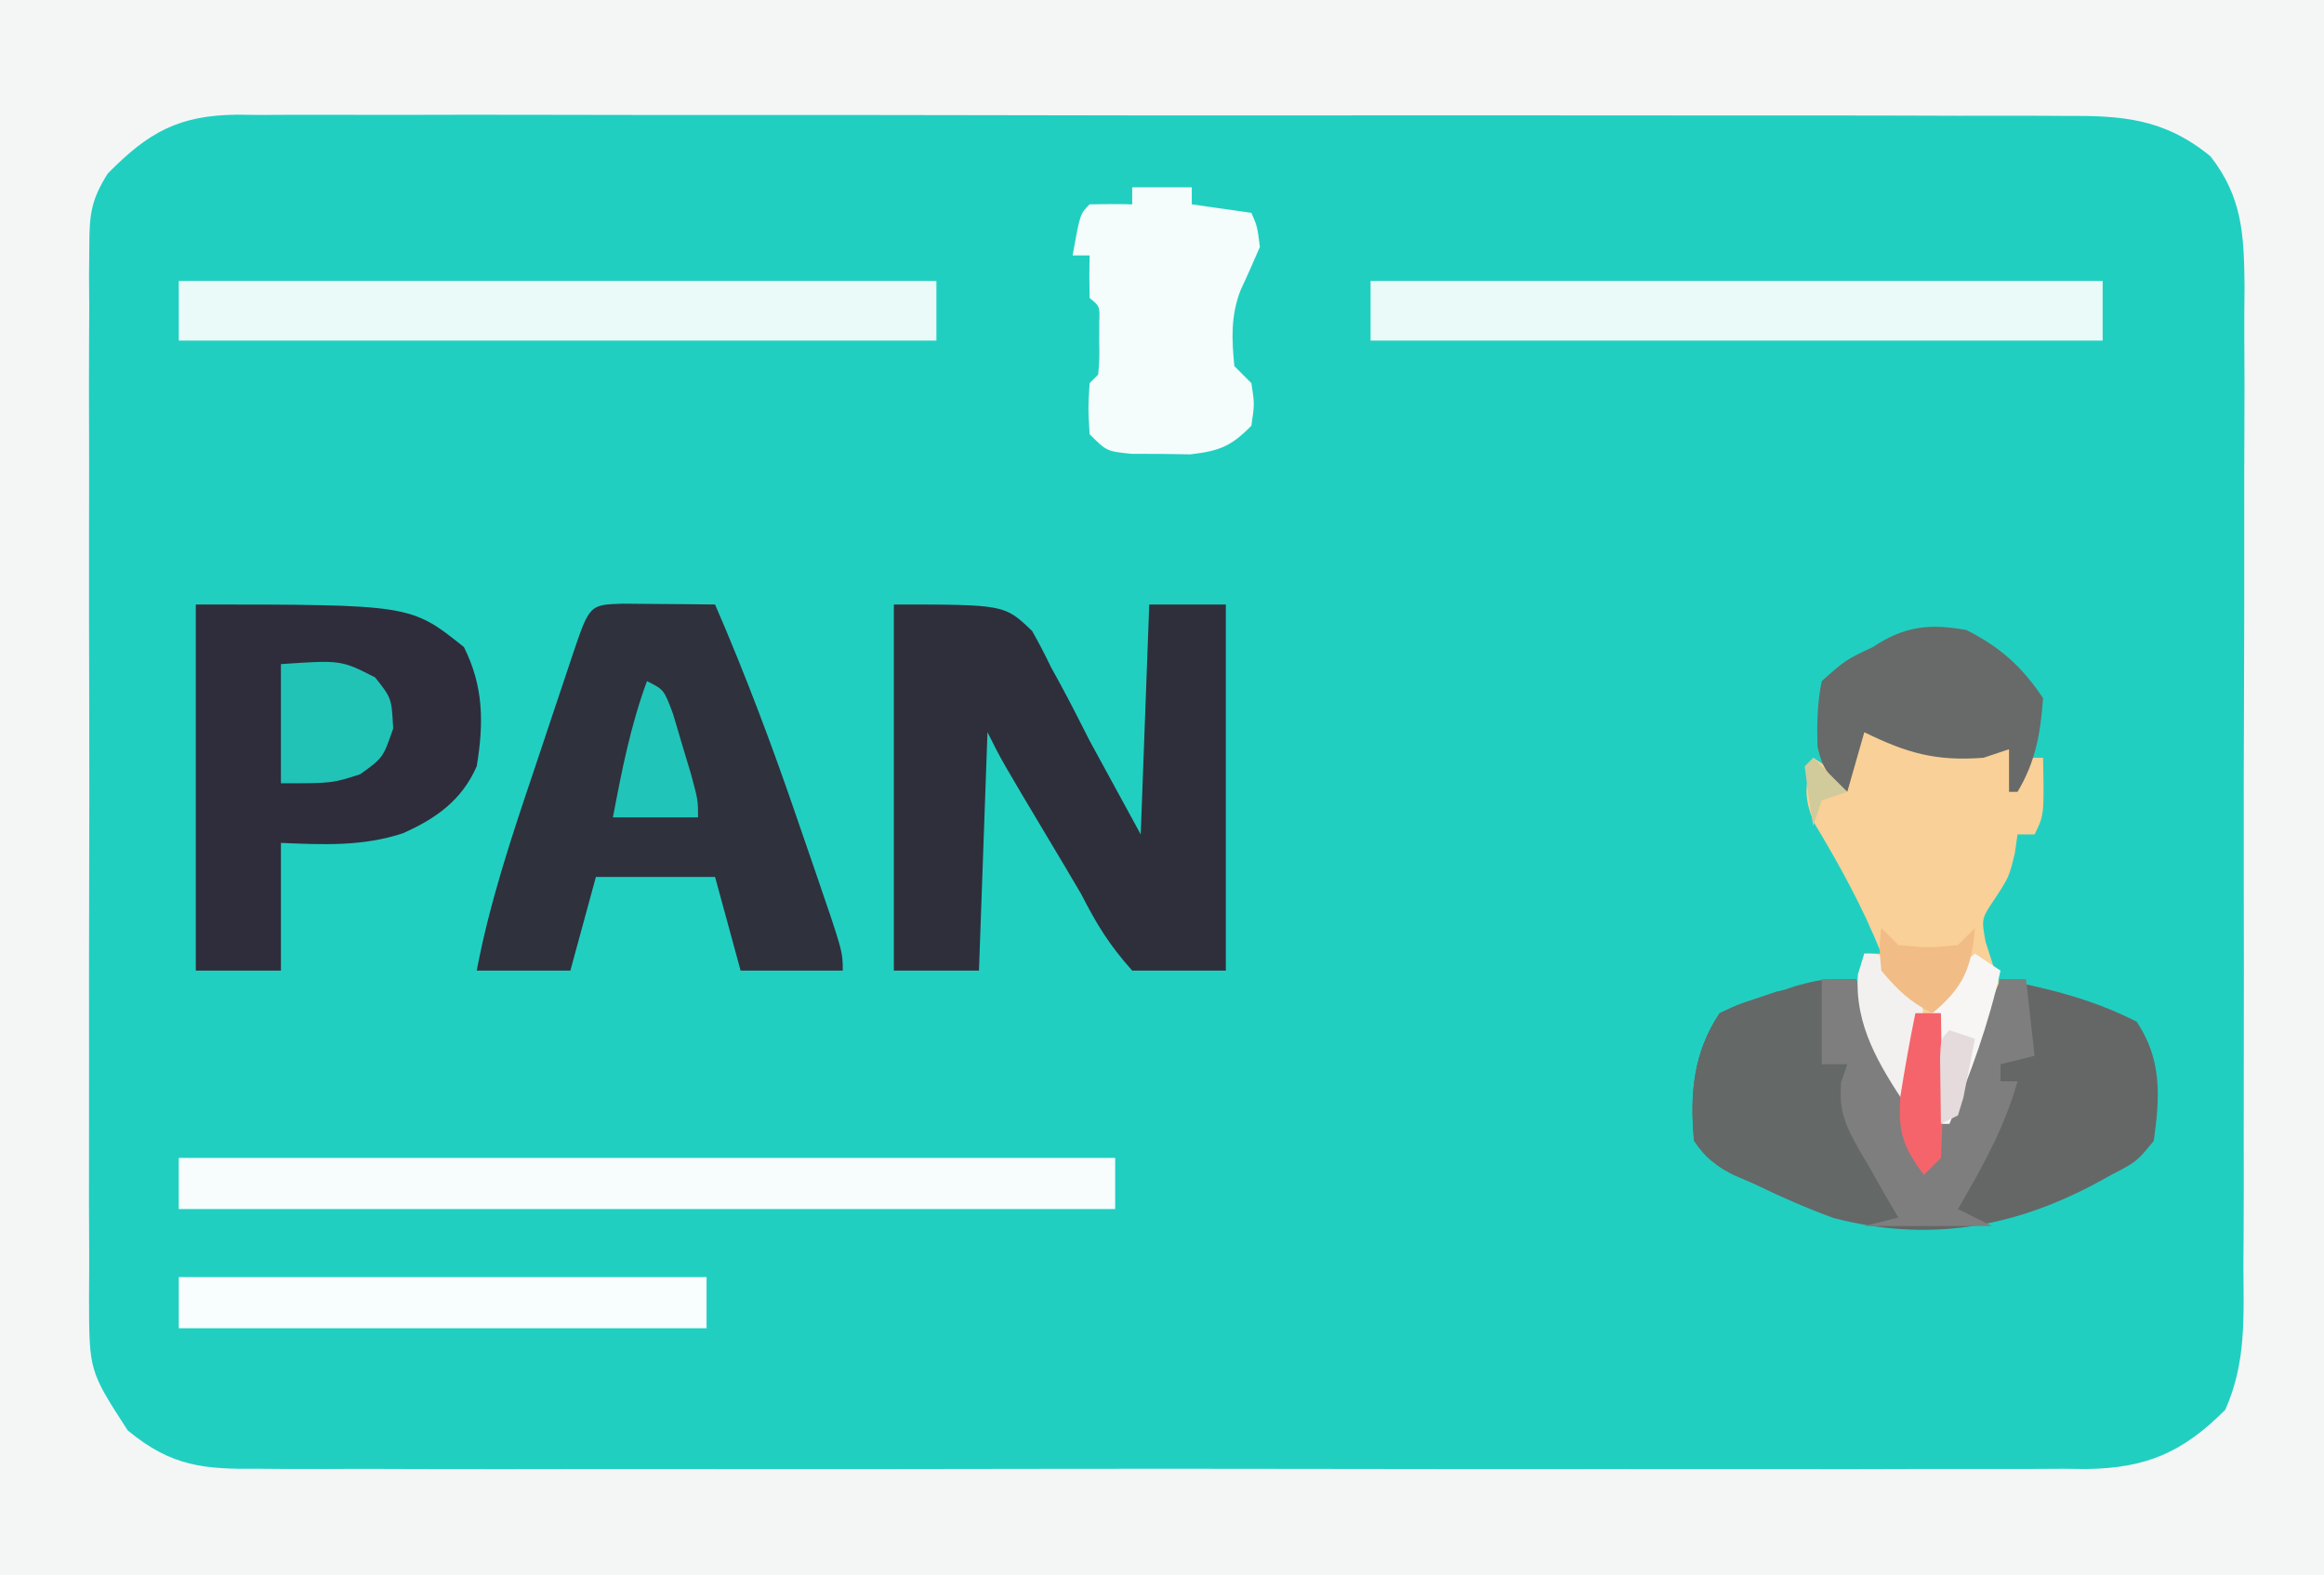 <?xml version="1.0" encoding="UTF-8"?>
<svg version="1.1" xmlns="http://www.w3.org/2000/svg" width="273" height="185">
<rect width="100%" height="100%" fill="#808080" stroke="none"/>
<path d="M0 0 C90.09 0 180.18 0 273 0 C273 61.05 273 122.1 273 185 C182.91 185 92.82 185 0 185 C0 123.95 0 62.9 0 0 Z " fill="#21CFC1" transform="translate(0,0)"/>
<path d="M0 0 C90.09 0 180.18 0 273 0 C273 61.05 273 122.1 273 185 C182.91 185 92.82 185 0 185 C0 123.95 0 62.9 0 0 Z M12.657 20.385 C10.7 23.474 10.497 25.204 10.492 28.838 C10.481 30.006 10.47 31.173 10.458 32.377 C10.466 33.649 10.474 34.921 10.482 36.232 C10.477 37.593 10.47 38.953 10.461 40.314 C10.443 44.002 10.45 47.689 10.463 51.378 C10.473 55.241 10.463 59.105 10.457 62.968 C10.45 69.457 10.459 75.946 10.479 82.435 C10.5 89.93 10.493 97.425 10.471 104.921 C10.453 111.361 10.451 117.802 10.461 124.243 C10.467 128.088 10.468 131.932 10.455 135.776 C10.443 139.392 10.451 143.007 10.474 146.623 C10.482 148.578 10.47 150.533 10.458 152.488 C10.472 161.009 10.472 161.009 15 168 C20.173 172.289 24.016 172.573 30.444 172.508 C31.388 172.514 32.331 172.52 33.303 172.527 C36.461 172.543 39.618 172.53 42.775 172.518 C45.041 172.523 47.306 172.53 49.571 172.539 C55.722 172.557 61.873 172.55 68.023 172.537 C74.46 172.527 80.896 172.537 87.332 172.543 C98.835 172.551 110.337 172.538 121.84 172.518 C132.262 172.5 142.685 172.503 153.108 172.521 C165.218 172.543 177.328 172.551 189.439 172.539 C195.847 172.533 202.255 172.532 208.663 172.545 C214.689 172.557 220.714 172.549 226.739 172.526 C228.95 172.52 231.162 172.522 233.373 172.531 C236.392 172.542 239.41 172.528 242.429 172.508 C243.303 172.517 244.178 172.526 245.078 172.535 C252.05 172.446 256.392 170.628 261.404 165.577 C263.868 160.053 263.564 154.745 263.533 148.762 C263.541 147.413 263.549 146.064 263.56 144.715 C263.582 141.062 263.579 137.409 263.57 133.756 C263.565 130.702 263.572 127.648 263.58 124.594 C263.597 117.386 263.593 110.179 263.576 102.972 C263.559 95.546 263.575 88.121 263.608 80.696 C263.634 74.311 263.642 67.926 263.633 61.541 C263.628 57.732 263.63 53.923 263.651 50.114 C263.669 46.531 263.663 42.948 263.639 39.365 C263.631 37.431 263.649 35.496 263.667 33.562 C263.602 27.602 263.42 23.138 259.658 18.354 C254.2 13.895 249.286 13.566 242.549 13.612 C241.605 13.607 240.661 13.602 239.688 13.596 C236.528 13.582 233.369 13.589 230.209 13.596 C227.942 13.59 225.675 13.583 223.408 13.575 C217.253 13.557 211.098 13.558 204.944 13.564 C199.807 13.567 194.67 13.561 189.533 13.555 C176.723 13.54 163.914 13.544 151.105 13.556 C139.983 13.566 128.862 13.553 117.741 13.529 C106.316 13.505 94.892 13.495 83.467 13.502 C77.055 13.505 70.643 13.503 64.231 13.485 C58.203 13.47 52.176 13.474 46.148 13.493 C43.934 13.496 41.721 13.493 39.508 13.483 C36.489 13.47 33.47 13.481 30.451 13.499 C29.574 13.489 28.696 13.48 27.793 13.47 C21.023 13.551 17.461 15.496 12.657 20.385 Z " fill="#F4F6F6" transform="translate(0,0)"/>
<path d="M0 0 C13 0 13 0 16.246 3.113 C17.026 4.486 17.757 5.888 18.438 7.312 C18.806 7.983 19.174 8.654 19.553 9.346 C20.746 11.54 21.871 13.771 23 16 C24.98 19.63 26.96 23.26 29 27 C29.33 18.09 29.66 9.18 30 0 C32.97 0 35.94 0 39 0 C39 14.19 39 28.38 39 43 C35.37 43 31.74 43 28 43 C25.248 39.911 23.862 37.616 22 34 C20.709 31.784 19.392 29.585 18.074 27.385 C12.659 18.318 12.659 18.318 11 15 C10.67 24.24 10.34 33.48 10 43 C6.7 43 3.4 43 0 43 C0 28.81 0 14.62 0 0 Z " fill="#2F2F3C" transform="translate(105,71)"/>
<path d="M0 0 C3.142 7.227 5.93 14.392 8 22 C8.231 21.417 8.461 20.835 8.699 20.234 C11.394 13.459 14.181 6.724 17 0 C22.668 1.092 27.84 2.367 33 5 C35.968 9.452 35.747 13.782 35 19 C33 21.438 33 21.438 30 23 C29.372 23.344 28.744 23.688 28.098 24.043 C18.263 29.272 8.336 30.915 -2.621 28.055 C-5.856 26.865 -8.91 25.524 -12 24 C-12.791 23.662 -13.583 23.325 -14.398 22.977 C-16.375 21.938 -16.375 21.938 -19 19 C-19.501 13.486 -19.095 8.643 -16 4 C-13.32 2.832 -13.32 2.832 -10.125 1.812 C-9.076 1.468 -8.026 1.124 -6.945 0.77 C-4 0 -4 0 0 0 Z " fill="#656767" transform="translate(218,115)"/>
<path d="M0 0 C1.932 0.017 1.932 0.017 3.902 0.035 C5.193 0.044 6.483 0.053 7.812 0.062 C8.812 0.074 9.811 0.086 10.84 0.098 C14.425 8.371 17.577 16.753 20.49 25.283 C21.164 27.257 21.846 29.228 22.529 31.199 C25.84 40.837 25.84 40.837 25.84 43.098 C21.88 43.098 17.92 43.098 13.84 43.098 C12.85 39.468 11.86 35.838 10.84 32.098 C6.22 32.098 1.6 32.098 -3.16 32.098 C-4.15 35.728 -5.14 39.358 -6.16 43.098 C-9.79 43.098 -13.42 43.098 -17.16 43.098 C-15.616 34.958 -13.005 27.208 -10.365 19.375 C-9.591 17.077 -8.825 14.777 -8.061 12.477 C-7.572 11.017 -7.083 9.557 -6.594 8.098 C-6.365 7.409 -6.135 6.721 -5.899 6.011 C-3.906 0.121 -3.906 0.121 0 0 Z " fill="#2F313D" transform="translate(73.16,70.902)"/>
<path d="M0 0 C25.25 0 25.25 0 31.5 5 C33.815 9.631 33.841 13.932 33 19 C31.262 22.98 28.212 25.151 24.312 26.875 C19.542 28.435 14.975 28.207 10 28 C10 32.95 10 37.9 10 43 C6.7 43 3.4 43 0 43 C0 28.81 0 14.62 0 0 Z " fill="#2F2D3B" transform="translate(23,71)"/>
<path d="M0 0 C1.423 0.743 1.423 0.743 2.875 1.5 C7.516 3.53 12.024 3.27 17 3 C17.33 4.32 17.66 5.64 18 7 C18.33 6.01 18.66 5.02 19 4 C19.66 4 20.32 4 21 4 C21.125 10.75 21.125 10.75 20 13 C19.34 13 18.68 13 18 13 C17.897 13.722 17.794 14.444 17.688 15.188 C17 18 17 18 15.375 20.5 C13.743 22.912 13.743 22.912 14.25 25.625 C14.817 27.422 15.404 29.212 16 31 C15.335 33.484 14.606 35.834 13.75 38.25 C13.532 38.893 13.314 39.536 13.09 40.199 C11.589 44.56 9.859 48.78 8 53 C6 52 6 52 4.781 48.762 C4.347 47.406 3.92 46.048 3.5 44.688 C1.949 39.592 1.949 39.592 -0.18 34.723 C-1.459 32.036 -0.639 29.812 0 27 C0.66 27 1.32 27 2 27 C-0.173 21.567 -2.873 16.664 -5.891 11.648 C-7.175 8.581 -6.971 7.127 -6 4 C-4.515 4.99 -4.515 4.99 -3 6 C-2.01 4.02 -1.02 2.04 0 0 Z " fill="#F9D097" transform="translate(219,85)"/>
<path d="M0 0 C36.3 0 72.6 0 110 0 C110 1.98 110 3.96 110 6 C73.7 6 37.4 6 0 6 C0 4.02 0 2.04 0 0 Z " fill="#F7FDFC" transform="translate(21,136)"/>
<path d="M0 0 C29.37 0 58.74 0 89 0 C89 2.31 89 4.62 89 7 C59.63 7 30.26 7 0 7 C0 4.69 0 2.38 0 0 Z " fill="#E9FAF8" transform="translate(21,33)"/>
<path d="M0 0 C28.38 0 56.76 0 86 0 C86 2.31 86 4.62 86 7 C57.62 7 29.24 7 0 7 C0 4.69 0 2.38 0 0 Z " fill="#E9FAF8" transform="translate(161,33)"/>
<path d="M0 0 C2.31 0 4.62 0 7 0 C7 0.66 7 1.32 7 2 C9.31 2.33 11.62 2.66 14 3 C14.688 4.562 14.688 4.562 15 7 C14.255 8.716 13.507 10.432 12.711 12.125 C11.569 15.138 11.69 17.835 12 21 C12.66 21.66 13.32 22.32 14 23 C14.375 25.438 14.375 25.438 14 28 C11.625 30.422 10.236 30.973 6.836 31.363 C5.694 31.347 4.552 31.33 3.375 31.312 C2.228 31.309 1.08 31.305 -0.102 31.301 C-3 31 -3 31 -5 29 C-5.188 25.938 -5.188 25.938 -5 23 C-4.67 22.67 -4.34 22.34 -4 22 C-3.839 20.127 -3.839 20.127 -3.875 18 C-3.872 17.278 -3.87 16.556 -3.867 15.812 C-3.803 13.979 -3.803 13.979 -5 13 C-5.041 11.334 -5.043 9.666 -5 8 C-5.66 8 -6.32 8 -7 8 C-6.125 3.125 -6.125 3.125 -5 2 C-3.334 1.959 -1.666 1.957 0 2 C0 1.34 0 0.68 0 0 Z " fill="#F5FCFC" transform="translate(133,22)"/>
<path d="M0 0 C-0.33 2.64 -0.66 5.28 -1 8 C-0.01 8 0.98 8 2 8 C2.062 8.969 2.124 9.939 2.188 10.938 C2.764 15.219 4.724 18.432 6.941 22.082 C8 24 8 24 8 26 C1.531 26.563 -3.199 24.785 -9 22 C-9.736 21.684 -10.472 21.368 -11.23 21.043 C-13.431 19.87 -14.631 19.096 -16 17 C-16.522 11.496 -16.089 6.633 -13 2 C-10.977 1.016 -10.977 1.016 -8.625 0.25 C-7.854 -0.013 -7.083 -0.276 -6.289 -0.547 C-3.813 -1.037 -2.368 -0.8 0 0 Z " fill="#646867" transform="translate(215,117)"/>
<path d="M0 0 C20.46 0 40.92 0 62 0 C62 1.98 62 3.96 62 6 C41.54 6 21.08 6 0 6 C0 4.02 0 2.04 0 0 Z " fill="#F8FDFD" transform="translate(21,150)"/>
<path d="M0 0 C3.973 2.01 6.533 4.3 9 8 C8.702 12.099 8.126 15.456 6 19 C5.67 19 5.34 19 5 19 C5 17.35 5 15.7 5 14 C4.01 14.33 3.02 14.66 2 15 C-3.632 15.433 -7.048 14.425 -12 12 C-12.66 14.31 -13.32 16.62 -14 19 C-16.102 17.291 -16.925 16.347 -17.504 13.66 C-17.564 10.988 -17.542 8.621 -17 6 C-14.188 3.5 -14.188 3.5 -11 2 C-7.289 -0.474 -4.302 -0.788 0 0 Z " fill="#676A68" transform="translate(231,74)"/>
<path d="M0 0 C1.32 0 2.64 0 4 0 C7.142 7.227 9.93 14.392 12 22 C12.231 21.417 12.461 20.835 12.699 20.234 C15.394 13.459 18.181 6.724 21 0 C21.99 0 22.98 0 24 0 C24.33 2.97 24.66 5.94 25 9 C23.68 9.33 22.36 9.66 21 10 C21 10.66 21 11.32 21 12 C21.66 12 22.32 12 23 12 C21.455 17.479 18.845 22.114 16 27 C17.32 27.66 18.64 28.32 20 29 C15.05 29 10.1 29 5 29 C6.32 28.67 7.64 28.34 9 28 C8.483 27.12 7.966 26.239 7.434 25.332 C6.767 24.159 6.102 22.986 5.438 21.812 C5.095 21.234 4.753 20.656 4.4 20.061 C2.781 17.165 1.959 15.419 2.285 12.074 C2.521 11.39 2.757 10.705 3 10 C2.01 10 1.02 10 0 10 C0 6.7 0 3.4 0 0 Z " fill="#7E7E7E" transform="translate(214,115)"/>
<path d="M0 0 C7.062 -0.479 7.062 -0.479 11.062 1.562 C13 4 13 4 13.188 7.562 C12 11 12 11 9.312 12.938 C6 14 6 14 0 14 C0 9.38 0 4.76 0 0 Z " fill="#21C3B7" transform="translate(33,78)"/>
<path d="M0 0 C2 1 2 1 3.07 3.871 C3.592 5.636 3.592 5.636 4.125 7.438 C4.478 8.612 4.831 9.786 5.195 10.996 C6 14 6 14 6 16 C2.7 16 -0.6 16 -4 16 C-2.962 10.512 -1.936 5.254 0 0 Z " fill="#21C4B8" transform="translate(76,80)"/>
<path d="M0 0 C0.99 0.66 1.98 1.32 3 2 C1.601 8.297 -0.493 14.061 -3 20 C-3.33 20 -3.66 20 -4 20 C-4.304 17.604 -4.569 15.215 -4.812 12.812 C-4.902 12.139 -4.992 11.465 -5.084 10.771 C-5.27 8.77 -5.27 8.77 -5 5 C-2.512 2.012 -2.512 2.012 0 0 Z " fill="#F7F6F5" transform="translate(232,112)"/>
<path d="M0 0 C2 0 2 0 4.75 2.25 C6.799 4.723 7.008 5.801 6.879 9.07 C6.362 12.085 5.753 15.036 5 18 C1.751 13.127 -1.169 8.407 -0.75 2.438 C-0.502 1.633 -0.255 0.829 0 0 Z " fill="#F2F1F0" transform="translate(219,112)"/>
<path d="M0 0 C0.99 0 1.98 0 3 0 C3.054 2.792 3.094 5.583 3.125 8.375 C3.15 9.566 3.15 9.566 3.176 10.781 C3.193 12.855 3.103 14.929 3 17 C2.34 17.66 1.68 18.32 1 19 C-1.472 15.673 -2.069 13.921 -1.754 9.707 C-1.239 6.453 -0.665 3.226 0 0 Z " fill="#F5646A" transform="translate(225,119)"/>
<path d="M0 0 C0.66 0.66 1.32 1.32 2 2 C5.5 2.333 5.5 2.333 9 2 C9.66 1.34 10.32 0.68 11 0 C10.568 4.752 9.672 6.92 6 10 C3.389 8.694 1.87 7.244 0 5 C-0.25 2.25 -0.25 2.25 0 0 Z " fill="#F1BC85" transform="translate(221,109)"/>
<path d="M0 0 C0.99 0.33 1.98 0.66 3 1 C2.719 2.481 2.425 3.96 2.125 5.438 C1.963 6.261 1.8 7.085 1.633 7.934 C1.424 8.616 1.215 9.297 1 10 C0.01 10.495 0.01 10.495 -1 11 C-1.027 9.354 -1.046 7.708 -1.062 6.062 C-1.074 5.146 -1.086 4.229 -1.098 3.285 C-1 1 -1 1 0 0 Z " fill="#E5DBDC" transform="translate(229,121)"/>
<path d="M0 0 C1.32 1.32 2.64 2.64 4 4 C3.01 4.33 2.02 4.66 1 5 C0.67 5.99 0.34 6.98 0 8 C-0.381 5.674 -0.713 3.339 -1 1 C-0.67 0.67 -0.34 0.34 0 0 Z " fill="#D1CA9B" transform="translate(213,89)"/>
</svg>
